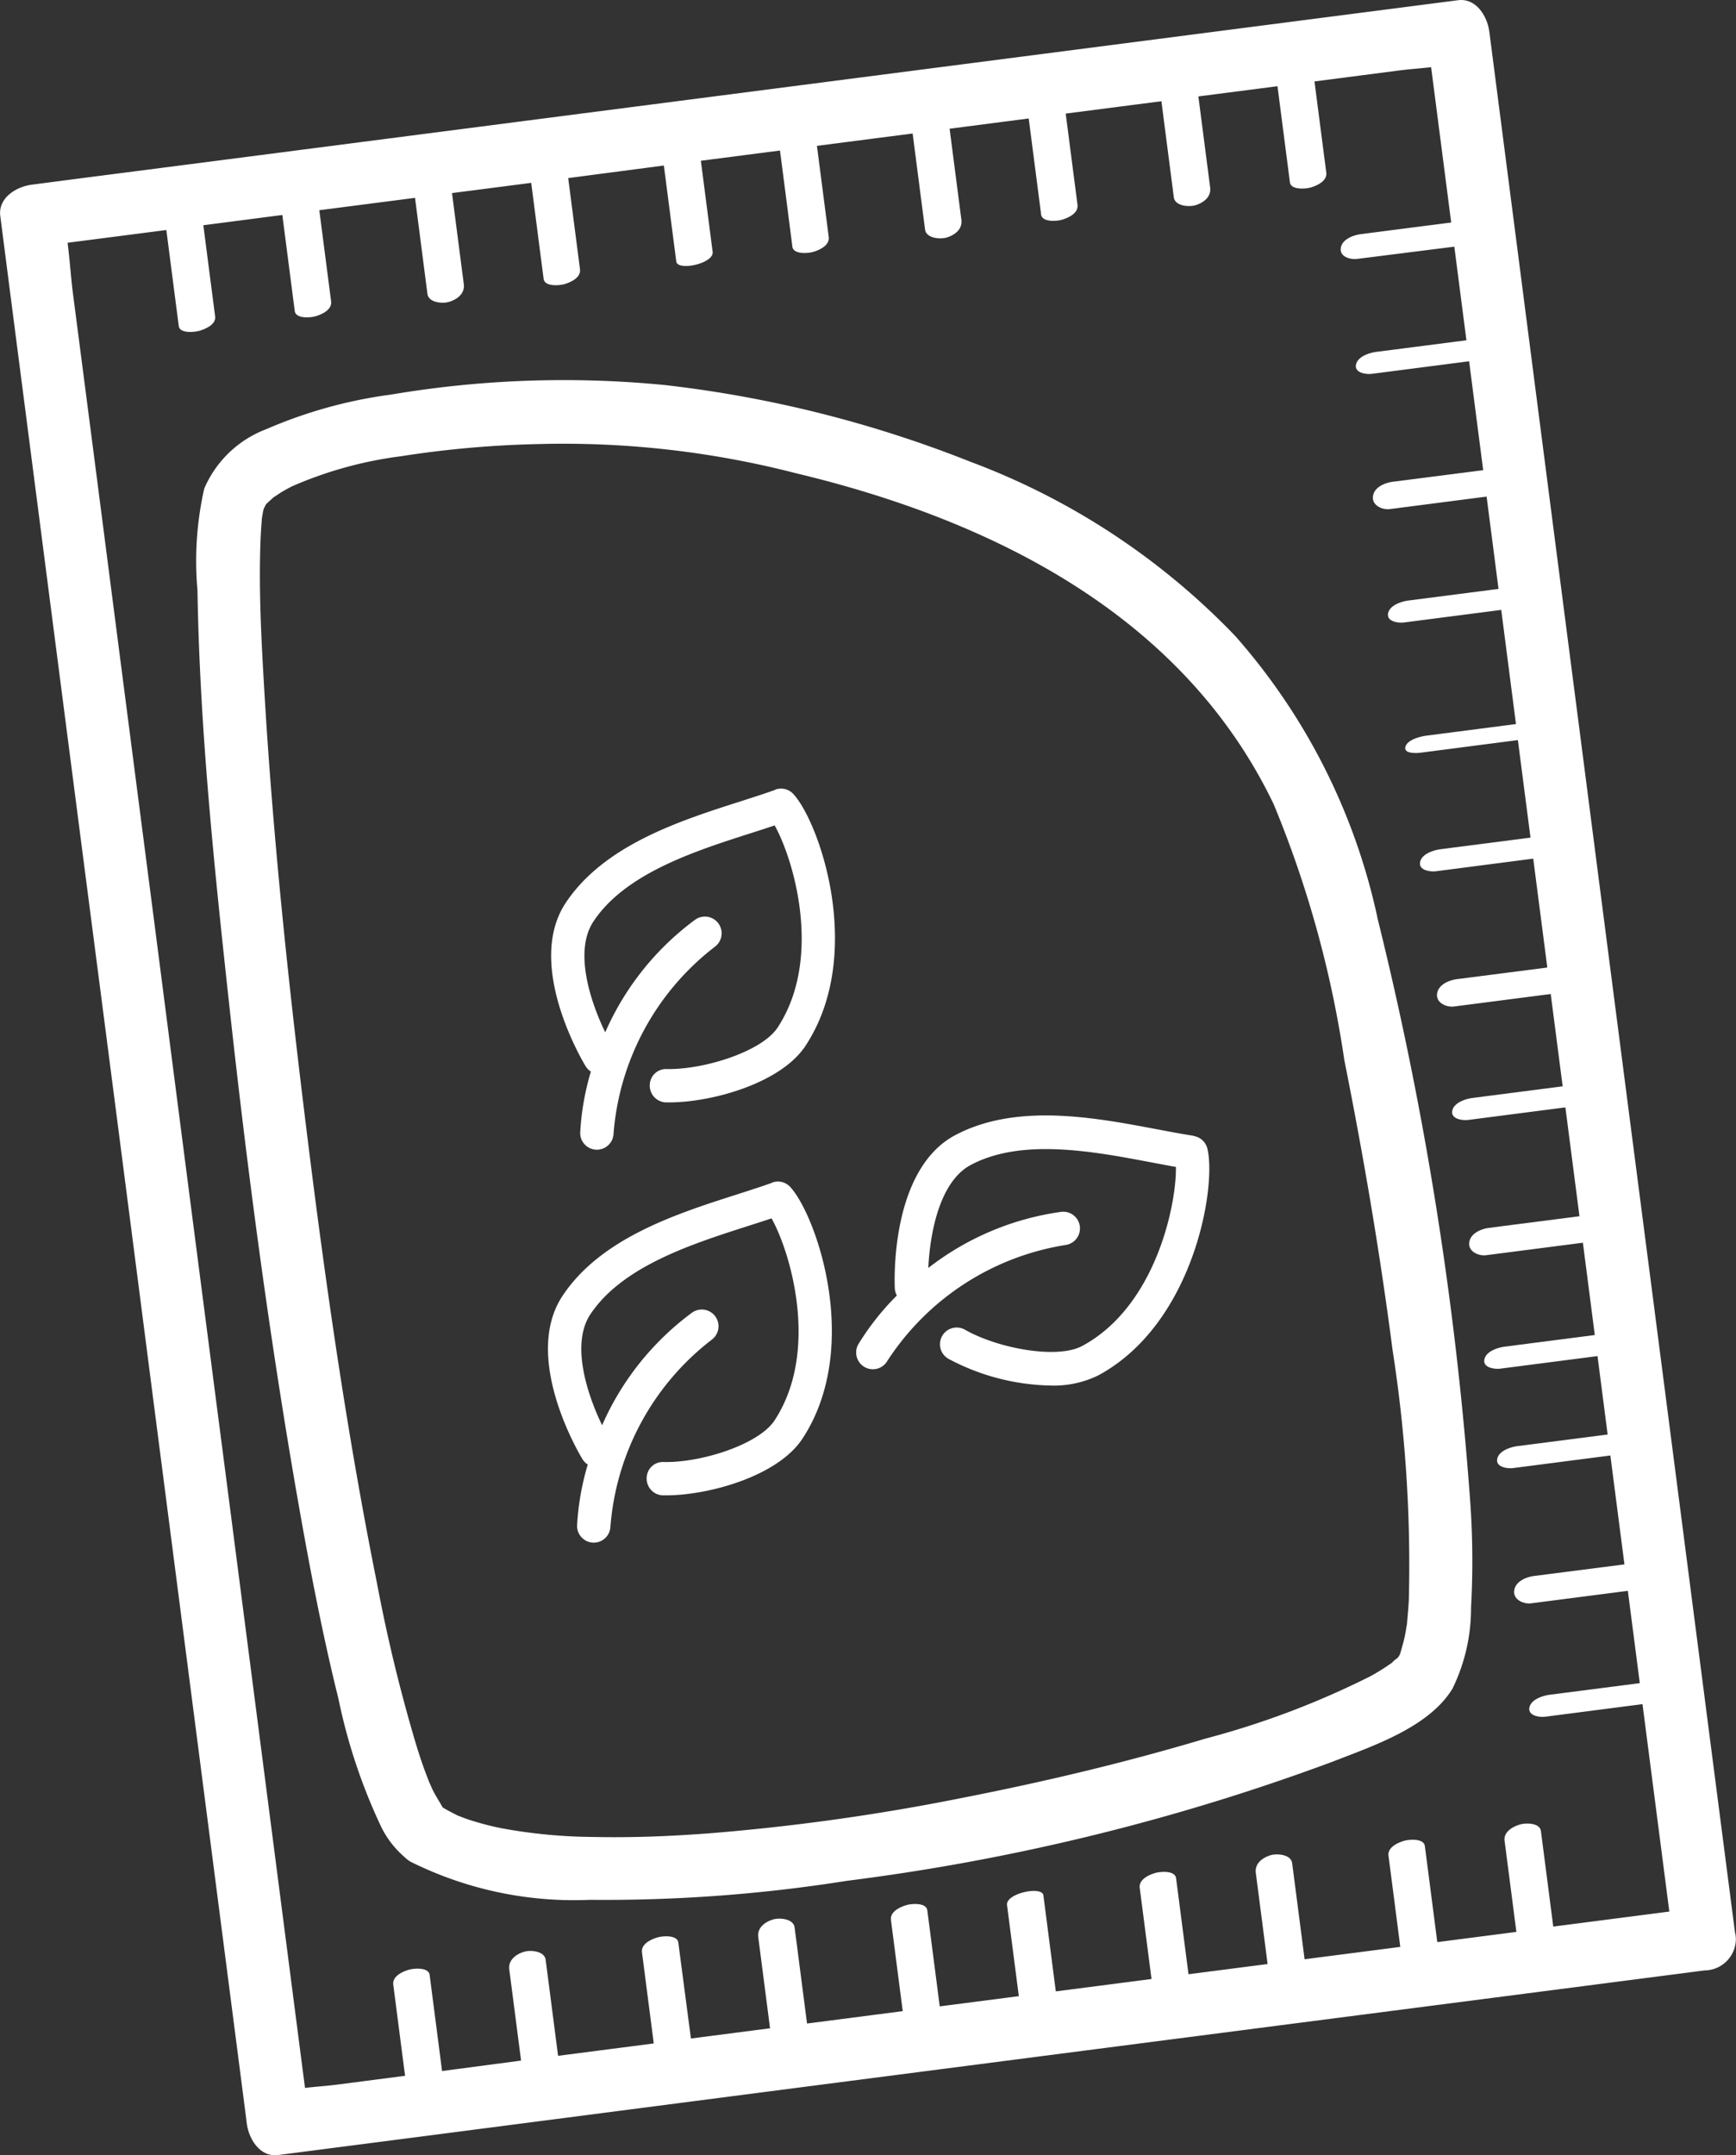 <svg id="グループ_266" data-name="グループ 266" xmlns="http://www.w3.org/2000/svg" xmlns:xlink="http://www.w3.org/1999/xlink" width="53.495" height="66.401" viewBox="0 0 53.495 66.401">
  <rect x="0" y="0" width="53.495" height="66.401" fill="#333333" stroke="none"/>
  <defs>
    <clipPath id="clip-path">
      <rect id="長方形_332" data-name="長方形 332" width="53.495" height="66.401" fill="none"/>
    </clipPath>
  </defs>
  <g id="グループ_236" data-name="グループ 236" clip-path="url(#clip-path)">
    <path id="パス_113" data-name="パス 113" d="M53.465,59.55q-.367-2.837-.734-5.674L50.918,39.852q-1.1-8.479-2.193-16.957-.952-7.355-1.9-14.709-.459-3.556-.919-7.113c0-.033-.009-.066-.013-.1-.06-.464-.4-1.04-.966-.966L40.547.573,30.038,1.932,17.392,3.567,6.4,4.989c-1.783.231-3.566.458-5.349.692l-.076.01c-.464.06-1.04.4-.966.966Q.385,9.584.764,12.51q.908,7.027,1.817,14.054,1.1,8.466,2.19,16.933l1.9,14.7q.461,3.566.922,7.131c0,.035.009.07.013.105.06.464.4,1.04.966.966l4.377-.566L23.459,64.47l12.646-1.636L47.1,61.413q2.674-.346,5.349-.692l.076-.01a.972.972,0,0,0,.966-.966.857.857,0,0,0-.025-.2m-5.6-.168q-.162-1.257-.325-2.514l-.057-.445c-.034-.262-.478-.257-.655-.2-.229.069-.5.23-.465.5q.182,1.4.363,2.806l-2.437.315q-.162-1.258-.325-2.514-.029-.223-.058-.445c-.031-.246-.488-.207-.643-.161-.2.06-.51.2-.477.461q.182,1.4.363,2.806l-2.949.381q-.162-1.258-.325-2.514-.029-.223-.058-.445c-.035-.274-.468-.306-.666-.246-.253.076-.491.258-.454.546q.182,1.4.363,2.806l-1.416.183-1.021.132q-.163-1.257-.325-2.514c-.019-.148-.039-.3-.058-.445-.032-.246-.488-.206-.643-.161-.2.06-.51.2-.477.461q.182,1.4.363,2.806l-2.949.381q-.163-1.257-.325-2.514c-.019-.148-.039-.3-.058-.445-.039-.3-1.167-.062-1.12.3l.363,2.806-2.437.315q-.163-1.257-.325-2.514c-.02-.148-.039-.3-.058-.445-.032-.246-.488-.207-.643-.161-.2.06-.51.2-.477.461l.363,2.806-2.82.365-.129.016q-.163-1.257-.325-2.514c-.02-.148-.039-.3-.058-.445-.036-.274-.468-.306-.666-.246-.253.077-.491.258-.454.546q.182,1.4.363,2.806l-2.438.315L20.961,60.3q-.029-.223-.058-.445c-.032-.246-.488-.207-.643-.161-.2.06-.51.2-.477.461q.181,1.4.363,2.806l-2.949.381-.325-2.514q-.029-.223-.058-.445c-.036-.274-.468-.306-.666-.246-.253.076-.492.258-.454.546q.181,1.4.363,2.806L14,63.761l-.378.049q-.162-1.258-.325-2.514l-.057-.445c-.032-.246-.488-.206-.644-.16-.2.06-.51.2-.477.461l.363,2.806-2.108.273c-.312.04-.646.061-.975.1q-.308-2.376-.615-4.752-.908-7.026-1.817-14.054-1.1-8.466-2.19-16.933-.951-7.348-1.9-14.7L2.249,9.051C2.183,8.543,2.151,8,2.082,7.48l3.044-.393q.162,1.257.325,2.514c.019.148.039.3.058.445.031.239.492.188.639.145.193-.057.513-.194.481-.445q-.182-1.4-.363-2.806L8.7,6.624q.163,1.257.325,2.514c.019.148.039.3.058.445.032.246.488.207.643.161.2-.06.51-.2.477-.461q-.182-1.4-.363-2.806l2.949-.381q.163,1.257.325,2.514c.019.148.039.3.058.445.036.274.468.306.666.246.253-.077.491-.258.454-.546q-.182-1.4-.363-2.806L15.859,5.7l.51-.066q.163,1.257.325,2.514c.02.148.039.3.058.445.032.246.488.207.643.161.2-.06.51-.2.477-.461q-.181-1.4-.363-2.806L20.457,5.1q.163,1.257.325,2.514c.02.148.039.3.058.445.039.3,1.167.063,1.12-.3q-.181-1.4-.363-2.806l2.438-.315Q24.2,5.9,24.36,7.155l.057.445c.032.246.488.207.643.161.2-.06.51-.2.477-.461q-.181-1.4-.363-2.806l2.949-.381.325,2.514q.029.223.058.445c.036.274.468.306.666.246.253-.076.491-.258.453-.546l-.363-2.806L31.7,3.65q.162,1.257.325,2.514l.057.445c.032.246.488.207.644.161.2-.06.51-.2.477-.461L32.84,3.5l2.949-.381q.162,1.257.325,2.514l.057.445c.036.274.468.305.666.245.253-.076.491-.258.454-.546l-.363-2.806,2.438-.315q.162,1.257.325,2.514l.057.445c.032.246.488.207.644.161.2-.06.51-.2.477-.461q-.182-1.4-.363-2.806l2.619-.339c.312-.041.646-.062.975-.1q.308,2.383.616,4.767c0,.007,0,.013,0,.019l-2.333.3-.445.058c-.234.03-.586.157-.622.432s.307.357.508.331L44.815,7.6q.186,1.442.373,2.884l-2.328.3-.445.057c-.218.028-.585.145-.631.4s.325.3.494.277l2.993-.387q.216,1.677.434,3.355l-2.338.3-.445.057c-.249.032-.586.17-.615.461-.027.273.293.411.521.382l2.982-.385q.184,1.421.367,2.844l-2.327.3-.445.057c-.218.028-.585.145-.631.4s.324.3.494.277l2.993-.387.267,2.07.187,1.447-2.317.3-.445.058c-.187.024-.59.126-.646.346s.359.193.467.179l3-.389q.194,1.5.389,3.005l-2.327.3-.445.058c-.218.028-.585.144-.631.4s.324.3.494.278l2.993-.388q.217,1.677.434,3.355l-2.338.3-.445.058c-.249.032-.585.17-.615.461-.027.273.293.412.521.382l2.982-.385.368,2.844-2.327.3-.445.058c-.218.028-.585.144-.63.4s.324.3.493.278l2.993-.387q.217,1.677.434,3.354l-2.338.3-.445.058c-.249.032-.586.17-.615.461-.027.273.293.412.521.382l2.982-.385q.184,1.421.367,2.844l-2.327.3-.445.058c-.218.028-.585.144-.631.4s.325.3.494.278l2.993-.387.312,2.416-2.327.3-.445.057c-.218.028-.585.145-.631.4s.324.3.494.277l2.993-.387q.217,1.677.434,3.355l-2.338.3-.445.057c-.249.032-.586.17-.615.461-.027.273.293.411.521.382l2.982-.385.368,2.844-2.327.3-.445.057c-.218.028-.585.145-.63.4s.324.3.493.277l2.993-.387v.006q.413,3.192.826,6.385l-3.3.427-.287.037" transform="translate(0 0)" fill="#fff"/>
    <path id="パス_114" data-name="パス 114" d="M48.148,39.284a19.233,19.233,0,0,0-4.379-8.677,21.922,21.922,0,0,0-8.17-5.374,36.757,36.757,0,0,0-9.425-2.363,31.97,31.97,0,0,0-8.418.295,14.384,14.384,0,0,0-3.841,1.063,3.384,3.384,0,0,0-1.92,1.836,10.139,10.139,0,0,0-.208,3.131c.069,4.226.508,8.456.966,12.654.561,5.151,1.238,10.3,2.131,15.4.358,2.043.747,4.084,1.247,6.1a17.478,17.478,0,0,0,1.326,3.965,2.946,2.946,0,0,0,.707.909,1.056,1.056,0,0,0,.188.146,11.29,11.29,0,0,0,5.533,1.175,47.6,47.6,0,0,0,7.909-.585,67.026,67.026,0,0,0,14.969-3.67c1.222-.479,2.976-1.056,3.7-2.257a5.641,5.641,0,0,0,.569-2.486,26.15,26.15,0,0,0-.044-3.526,106.568,106.568,0,0,0-2.841-17.733M13.9,26.545a.109.109,0,0,1,.009-.016c.05-.058.016-.015-.009.016M49.113,60.34c-.012.212-.03.423-.05.635,0,.052-.007.076-.008.089l-.009.049c-.017.107-.035.213-.057.319-.032.152-.077.3-.117.448a.824.824,0,0,1-.049.12l.048-.092a.632.632,0,0,1-.083.16.408.408,0,0,0-.034.035h0a.749.749,0,0,0-.158.136,6.986,6.986,0,0,1-.657.412,26.116,26.116,0,0,1-5.089,1.925c-2.451.733-4.946,1.327-7.457,1.819a66.857,66.857,0,0,1-7.837,1.1c-1.182.089-2.367.138-3.552.112a16.121,16.121,0,0,1-2.8-.26,8.548,8.548,0,0,1-1.1-.288q-.131-.045-.261-.1c-.025-.009.1.055-.083-.036-.136-.067-.268-.138-.4-.215l-.005-.005-.018-.015c-.094-.172-.2-.332-.291-.509-.02-.041-.081-.179-.105-.23-.013-.031-.027-.064-.031-.077-.028-.075-.058-.148-.086-.223-.11-.294-.209-.592-.3-.891A49.3,49.3,0,0,1,17.321,59.8c-.928-4.612-1.594-9.279-2.17-13.945-.562-4.546-1.046-9.109-1.311-13.683-.086-1.466-.163-2.941-.114-4.41q.012-.358.042-.715c0-.047.011-.1.017-.135L13.768,27c.016-.083.028-.167.044-.25a.608.608,0,0,1,.027-.087c.02-.037.038-.078.054-.106a1.141,1.141,0,0,1,.1-.1c.053-.047.105-.1.159-.141.02-.009.158-.1.187-.122.117-.071.236-.138.358-.2a12.2,12.2,0,0,1,3.352-.927,31.6,31.6,0,0,1,4.219-.376,28.682,28.682,0,0,1,7.969.9c6.024,1.44,11.918,4.365,14.712,10.193a33.16,33.16,0,0,1,2.178,7.884c.591,2.96,1.1,5.942,1.487,8.937a42.881,42.881,0,0,1,.5,7.744" transform="translate(-5.702 -11.008)" fill="#fff"/>
    <path id="パス_115" data-name="パス 115" d="M83.668,98.953c-.016.033-.012.026,0,0" transform="translate(-40.547 -47.961)" fill="#fff"/>
    <path id="パス_116" data-name="パス 116" d="M15.685,30.8c.02-.1.011-.072,0,0" transform="translate(-7.602 -14.897)" fill="#fff"/>
    <path id="パス_117" data-name="パス 117" d="M39.874,47.189c-.33.119-.7.237-1.085.361-1.878.6-4.215,1.351-5.394,3.144-1.242,1.912.553,4.895.63,5.021a.513.513,0,0,0,.158.159,8.065,8.065,0,0,0-.329,1.881.514.514,0,0,0,.5.526h.013a.516.516,0,0,0,.515-.5,8.056,8.056,0,0,1,3.121-5.753.515.515,0,0,0-.613-.829,8.592,8.592,0,0,0-2.765,3.465c-.447-.924-.971-2.48-.37-3.405.977-1.487,3.122-2.175,4.845-2.727.259-.083.509-.163.746-.243.572,1.015,1.5,4.079.092,6.227-.487.742-2.265,1.3-3.413,1.28a.5.5,0,0,0-.527.5.515.515,0,0,0,.5.527l.1,0c1.313,0,3.441-.589,4.2-1.745,1.84-2.8.443-6.859-.374-7.755a.518.518,0,0,0-.556-.138" transform="translate(-15.975 -22.857)" fill="#fff"/>
    <path id="パス_118" data-name="パス 118" d="M61.6,67.32c-.347-.053-.726-.125-1.125-.2-1.938-.367-4.349-.823-6.241.191-2,1.088-1.849,4.566-1.841,4.714a.522.522,0,0,0,.063.216,8.06,8.06,0,0,0-1.186,1.5.515.515,0,0,0,.894.513,8.059,8.059,0,0,1,5.487-3.569.515.515,0,1,0-.143-1.02,8.589,8.589,0,0,0-4.083,1.727c.048-1.025.329-2.643,1.3-3.169,1.569-.841,3.782-.423,5.56-.086.267.05.525.1.77.142.019,1.165-.624,4.3-2.889,5.517-.783.419-2.614.067-3.61-.5a.515.515,0,1,0-.513.894,6.949,6.949,0,0,0,3.152.825,3.105,3.105,0,0,0,1.458-.308c2.953-1.583,3.661-5.817,3.371-6.994a.516.516,0,0,0-.423-.386" transform="translate(-24.819 -32.325)" fill="#fff"/>
    <path id="パス_119" data-name="パス 119" d="M39.684,70.684c-.33.119-.7.237-1.085.361-1.878.6-4.214,1.35-5.393,3.144-1.243,1.912.552,4.895.63,5.021a.509.509,0,0,0,.159.159,8.05,8.05,0,0,0-.329,1.881.515.515,0,0,0,.5.526h.013a.516.516,0,0,0,.515-.5,8.056,8.056,0,0,1,3.121-5.753.515.515,0,0,0-.613-.829,8.593,8.593,0,0,0-2.765,3.465c-.447-.924-.971-2.48-.37-3.405.978-1.487,3.122-2.175,4.844-2.727.259-.083.51-.163.747-.243.572,1.015,1.5,4.08.092,6.227-.487.742-2.266,1.307-3.413,1.28a.5.5,0,0,0-.527.5.515.515,0,0,0,.5.527l.1,0c1.313,0,3.441-.589,4.2-1.745,1.84-2.8.443-6.859-.374-7.755a.518.518,0,0,0-.556-.138" transform="translate(-15.883 -34.245)" fill="#fff"/>
  </g>
</svg>
